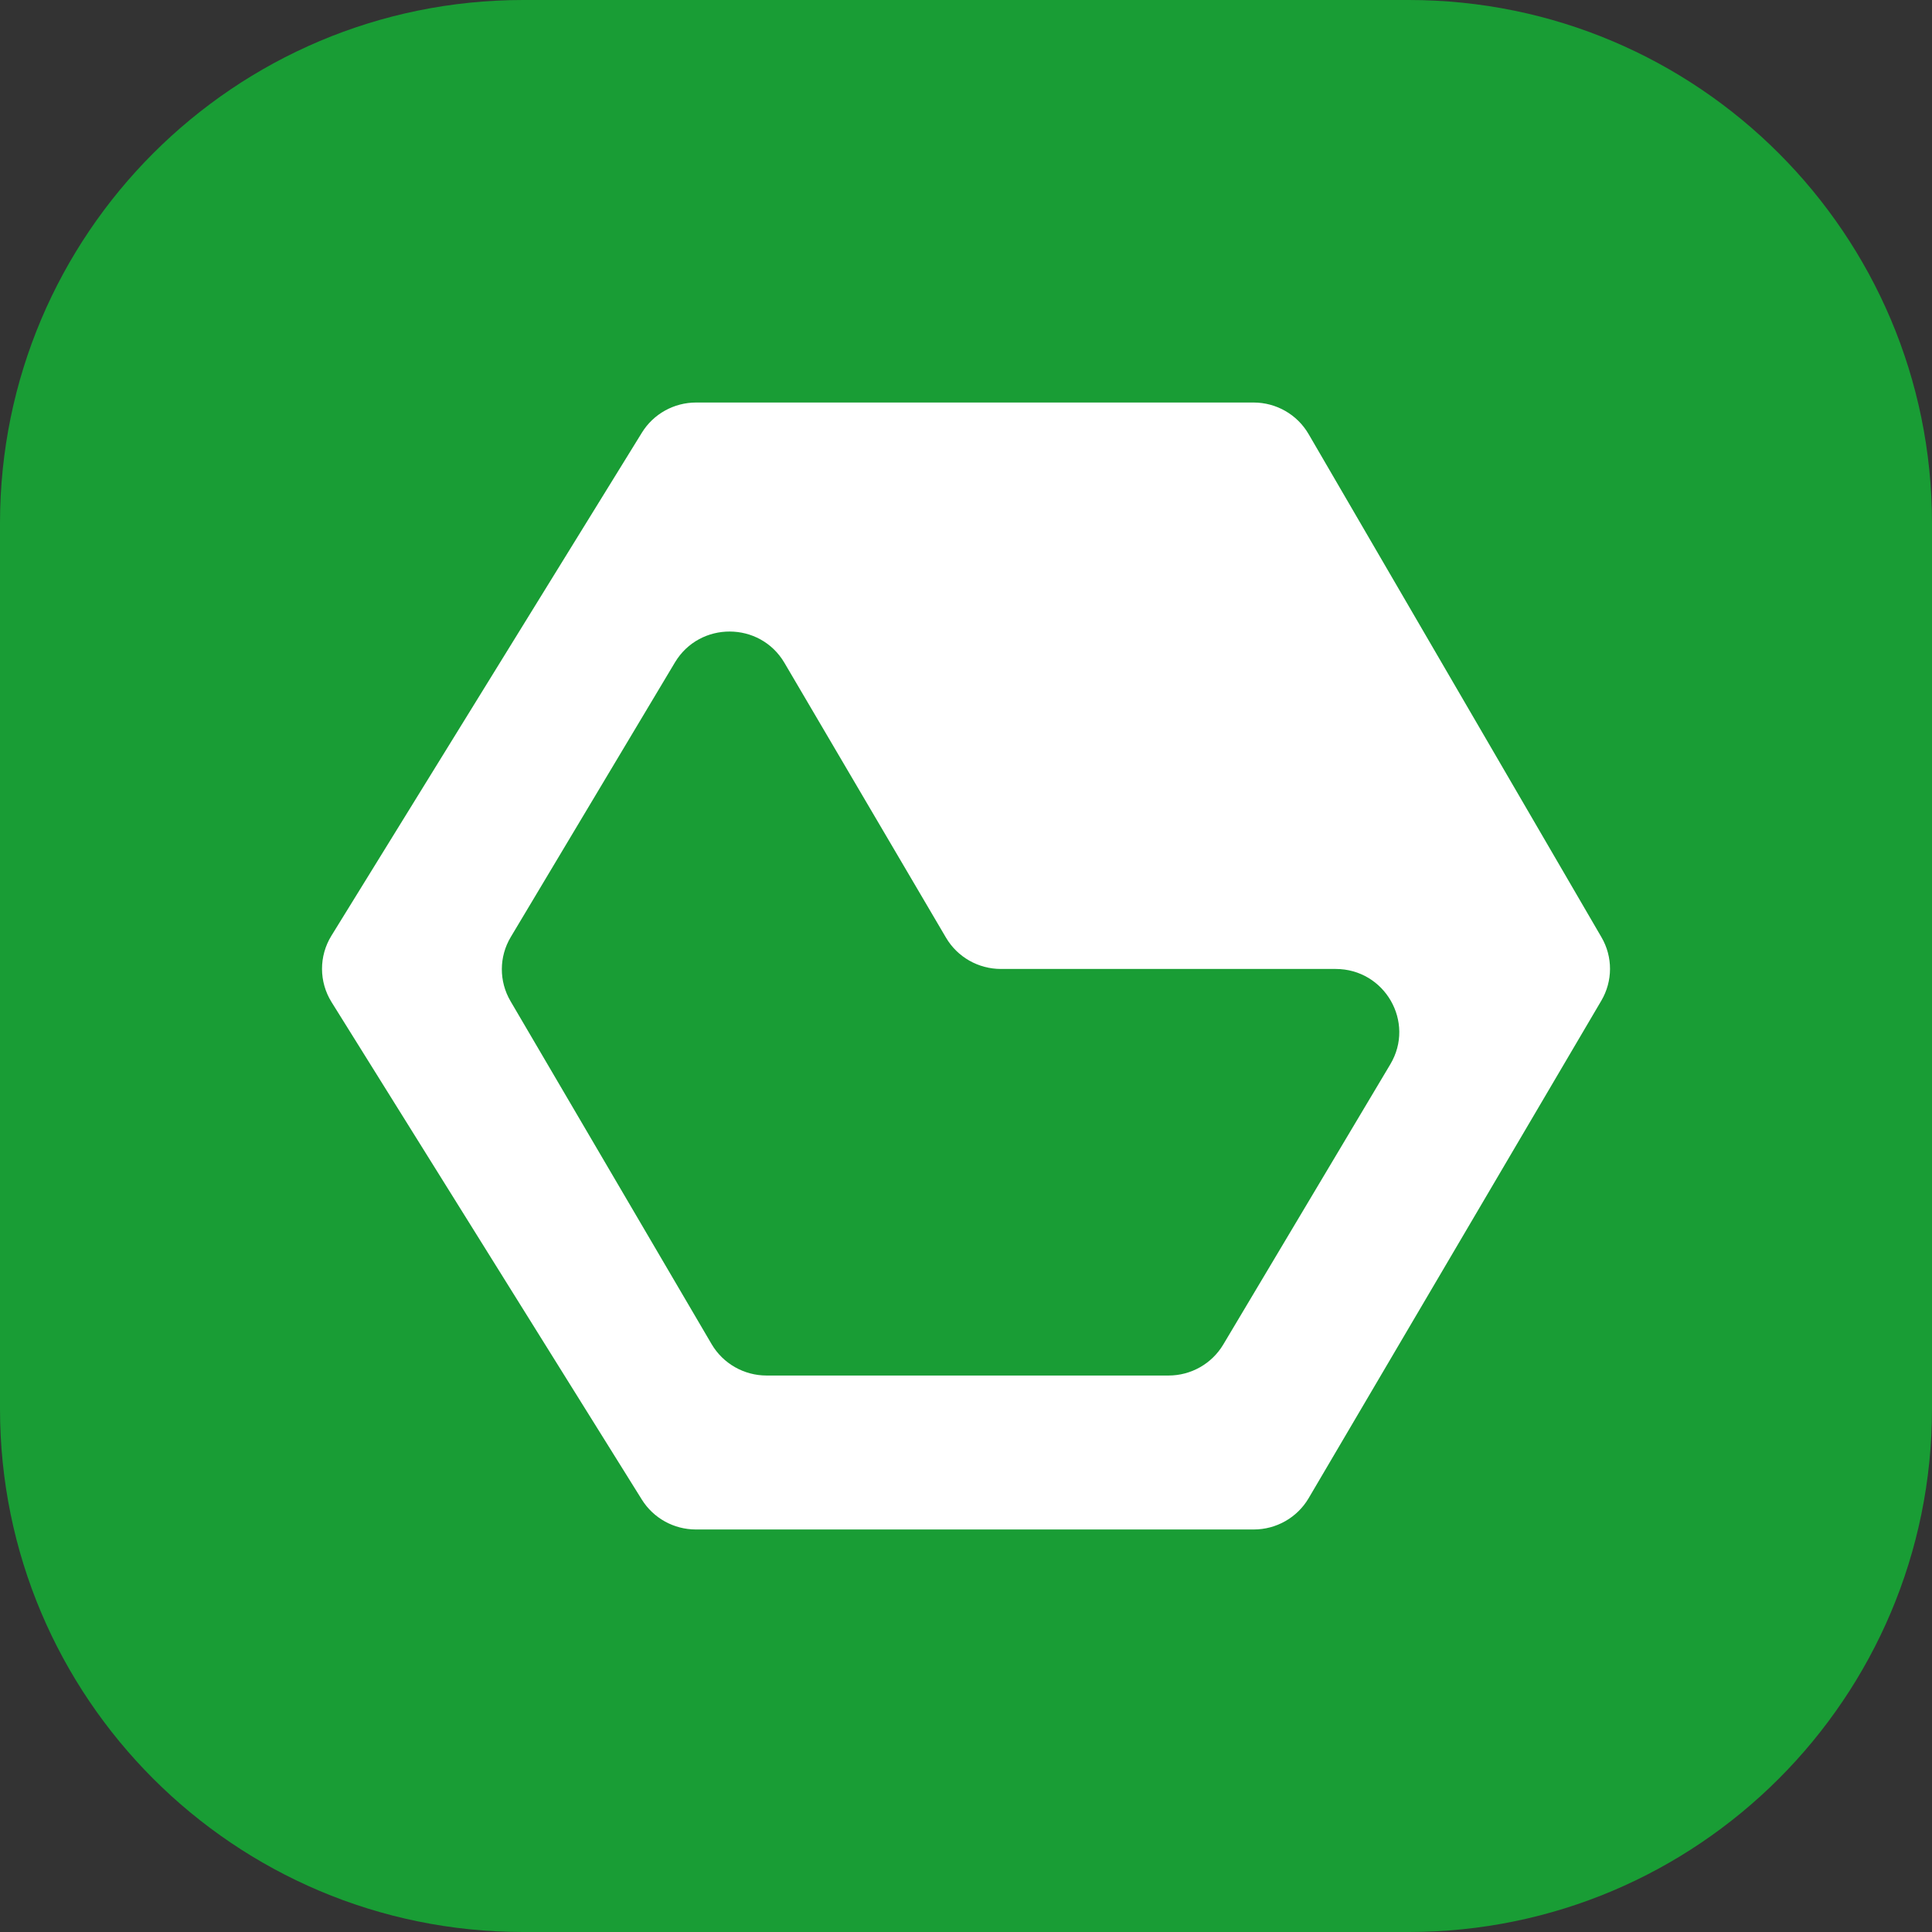 <svg width="32" height="32" viewBox="0 0 32 32" fill="none" xmlns="http://www.w3.org/2000/svg">
<rect x="0" y="0" width="32" height="32" fill="#333333" stroke="none"/>
<g clip-path="url(#clip0_103_23)">
<g clip-path="url(#clip1_103_23)">
<path d="M0 8.667C0 3.88 3.88 0 8.667 0H23.333C28.12 0 32 3.88 32 8.667V23.333C32 28.12 28.12 32 23.333 32H8.667C3.88 32 0 28.12 0 23.333V8.667Z" fill="#199D35"/>
<path fill-rule="evenodd" clip-rule="evenodd" d="M5.491 16.597L10.631 24.838C10.823 25.146 11.162 25.333 11.526 25.333L20.766 25.333C21.14 25.333 21.486 25.136 21.675 24.815L26.523 16.574C26.714 16.25 26.715 15.848 26.525 15.523L21.674 7.189C21.486 6.866 21.139 6.667 20.763 6.667L11.53 6.667C11.163 6.667 10.823 6.856 10.632 7.166L5.489 15.499C5.281 15.836 5.282 16.261 5.491 16.597ZM8.455 16.581C8.263 16.253 8.264 15.847 8.46 15.52L11.179 10.972C11.589 10.287 12.588 10.29 12.993 10.979L15.669 15.531C15.858 15.852 16.204 16.049 16.578 16.049L22.122 16.049C22.938 16.049 23.444 16.931 23.028 17.628L20.261 22.27C20.071 22.588 19.727 22.783 19.355 22.783L12.697 22.783C12.322 22.783 11.976 22.585 11.787 22.264L8.455 16.581Z" fill="white"/>
</g>
</g>
<defs>
<clipPath id="clip0_103_23">
<rect width="32" height="32" fill="white"/>
</clipPath>
<clipPath id="clip1_103_23">
<rect width="32" height="32" fill="white"/>
</clipPath>
</defs>
</svg>
